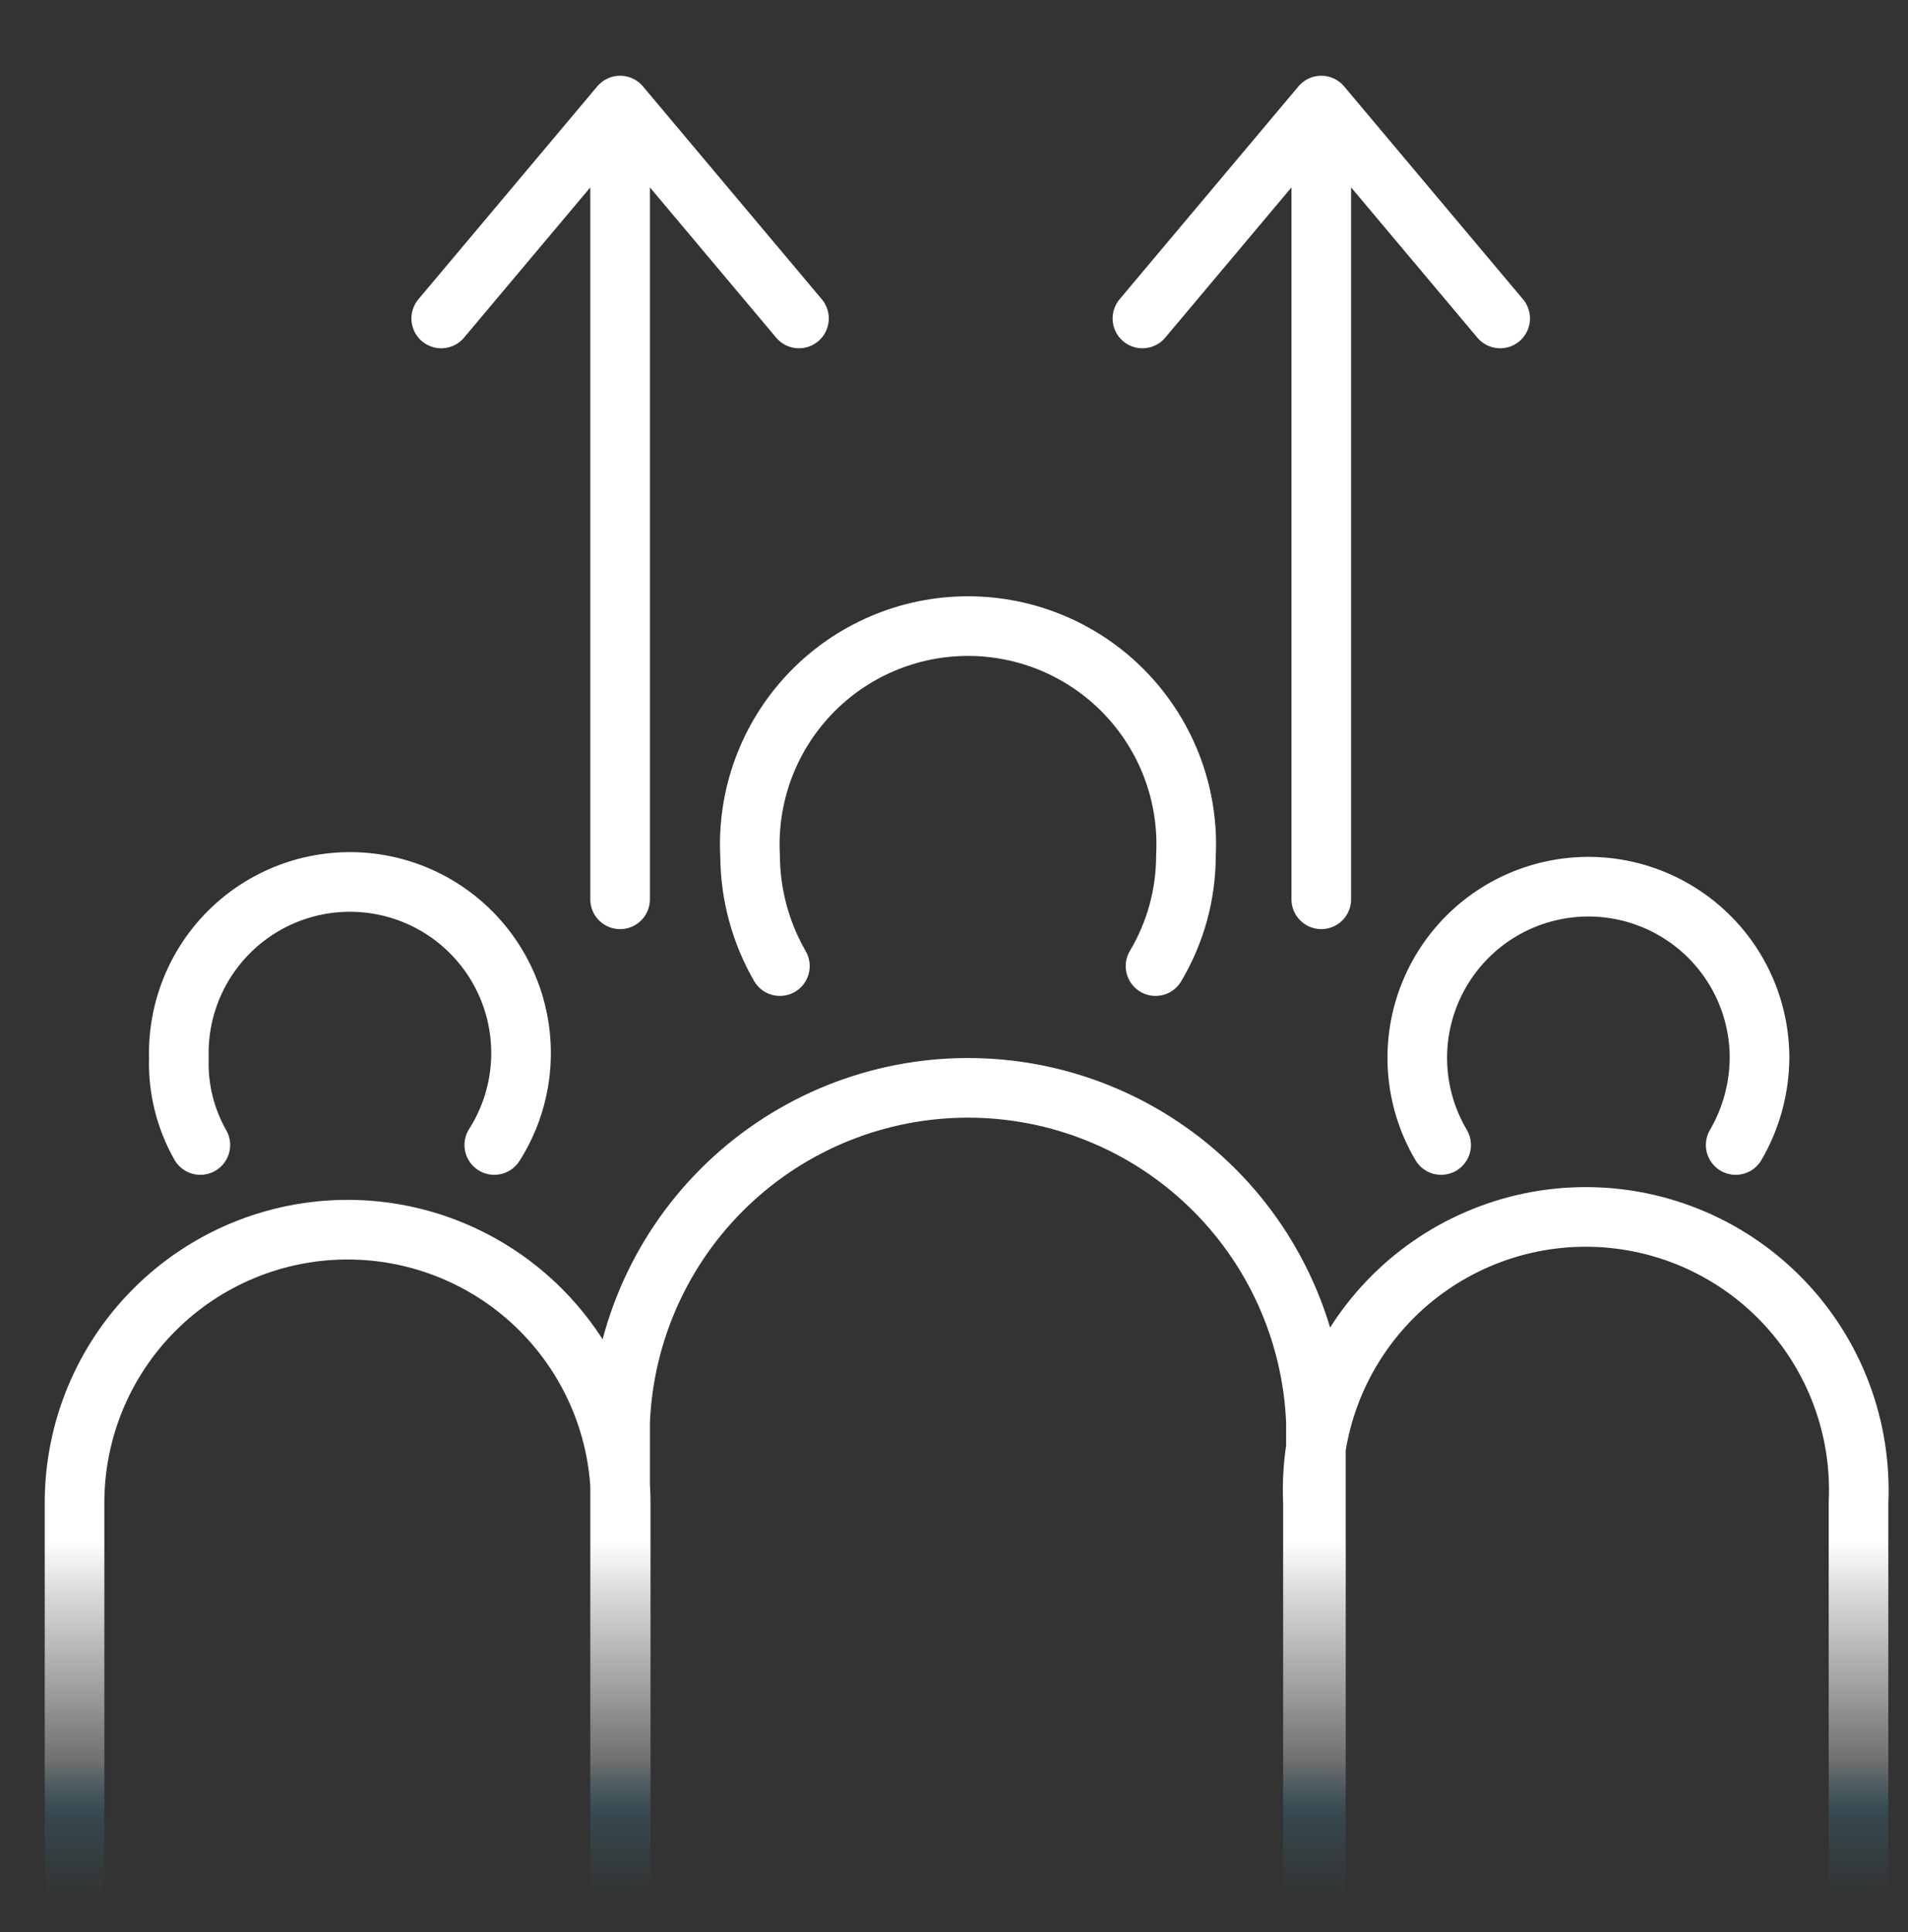 <svg width="80" height="81" viewBox="0 0 80 81" fill="none" xmlns="http://www.w3.org/2000/svg">
<rect x="0" y="0" width="80" height="81" fill="#333333" stroke="none"/>
<g id="Rural youth empowered 2">
<path id="Vector" d="M32.7 40.5C31.889 39.093 31.458 37.499 31.45 35.875C31.385 34.635 31.573 33.395 32.003 32.229C32.433 31.064 33.096 29.999 33.951 29.098C34.806 28.197 35.835 27.48 36.976 26.99C38.117 26.5 39.346 26.247 40.587 26.247C41.829 26.247 43.058 26.5 44.199 26.99C45.34 27.48 46.37 28.197 47.224 29.098C48.079 29.999 48.742 31.064 49.172 32.229C49.602 33.395 49.79 34.635 49.725 35.875C49.724 37.503 49.283 39.101 48.45 40.5M55.175 78.725V59.6C55.019 55.836 53.414 52.277 50.695 49.669C47.977 47.06 44.355 45.604 40.587 45.604C36.82 45.604 33.198 47.06 30.48 49.669C27.761 52.277 26.156 55.836 26 59.6V78.7M72.775 48C73.425 46.884 73.77 45.617 73.775 44.325C73.772 43.222 73.514 42.135 73.023 41.148C72.531 40.16 71.818 39.3 70.94 38.633C70.062 37.966 69.041 37.51 67.959 37.301C66.876 37.092 65.759 37.136 64.696 37.429C63.632 37.721 62.651 38.255 61.827 38.989C61.004 39.722 60.361 40.636 59.947 41.659C59.534 42.681 59.362 43.785 59.445 44.885C59.528 45.985 59.863 47.051 60.425 48M77.925 78.725V63C77.997 61.453 77.755 59.907 77.213 58.457C76.671 57.006 75.84 55.681 74.771 54.56C73.702 53.44 72.416 52.548 70.993 51.939C69.569 51.329 68.036 51.015 66.487 51.015C64.939 51.015 63.406 51.329 61.983 51.939C60.559 52.548 59.273 53.44 58.204 54.56C57.135 55.681 56.304 57.006 55.762 58.457C55.22 59.907 54.978 61.453 55.05 63V78.675M20.725 48C21.328 47.053 21.7 45.978 21.811 44.862C21.923 43.745 21.771 42.618 21.369 41.571C20.965 40.523 20.322 39.585 19.491 38.831C18.659 38.078 17.663 37.529 16.581 37.231C15.499 36.932 14.363 36.892 13.262 37.112C12.162 37.333 11.129 37.808 10.245 38.501C9.362 39.193 8.654 40.083 8.177 41.099C7.7 42.115 7.468 43.228 7.5 44.35C7.458 45.626 7.769 46.89 8.4 48M26.025 78.725V63C26.025 59.963 24.819 57.051 22.671 54.904C20.524 52.756 17.612 51.55 14.575 51.55C11.538 51.55 8.626 52.756 6.479 54.904C4.331 57.051 3.125 59.963 3.125 63V78.675M47.9 13.35L55.4 4.425M55.4 4.425L62.9 13.35M55.4 4.425V37.7M18.5 13.35L26 4.425M26 4.425L33.5 13.35M26 4.425V37.7" stroke="url(#paint0_linear_8780_86395)" stroke-width="2.5" stroke-linecap="round" stroke-linejoin="round"/>
</g>
<defs>
<linearGradient id="paint0_linear_8780_86395" x1="40.6" y1="79.95" x2="40.6" y2="3.175" gradientUnits="userSpaceOnUse">
<stop stop-color="#44C7F4" stop-opacity="0"/>
<stop offset="0.02" stop-color="#44C7F4" stop-opacity="0.04"/>
<stop offset="0.05" stop-color="#44C7F4" stop-opacity="0.14"/>
<stop offset="0.08" stop-color="white" stop-opacity="0.3"/>
<stop offset="0.12" stop-color="white" stop-opacity="0.53"/>
<stop offset="0.17" stop-color="white" stop-opacity="0.81"/>
<stop offset="0.2" stop-color="white"/>
<stop offset="0.35" stop-color="white"/>
<stop offset="0.53" stop-color="white"/>
<stop offset="0.7" stop-color="white"/>
<stop offset="0.86" stop-color="white"/>
<stop offset="1" stop-color="white"/>
</linearGradient>
</defs>
</svg>
